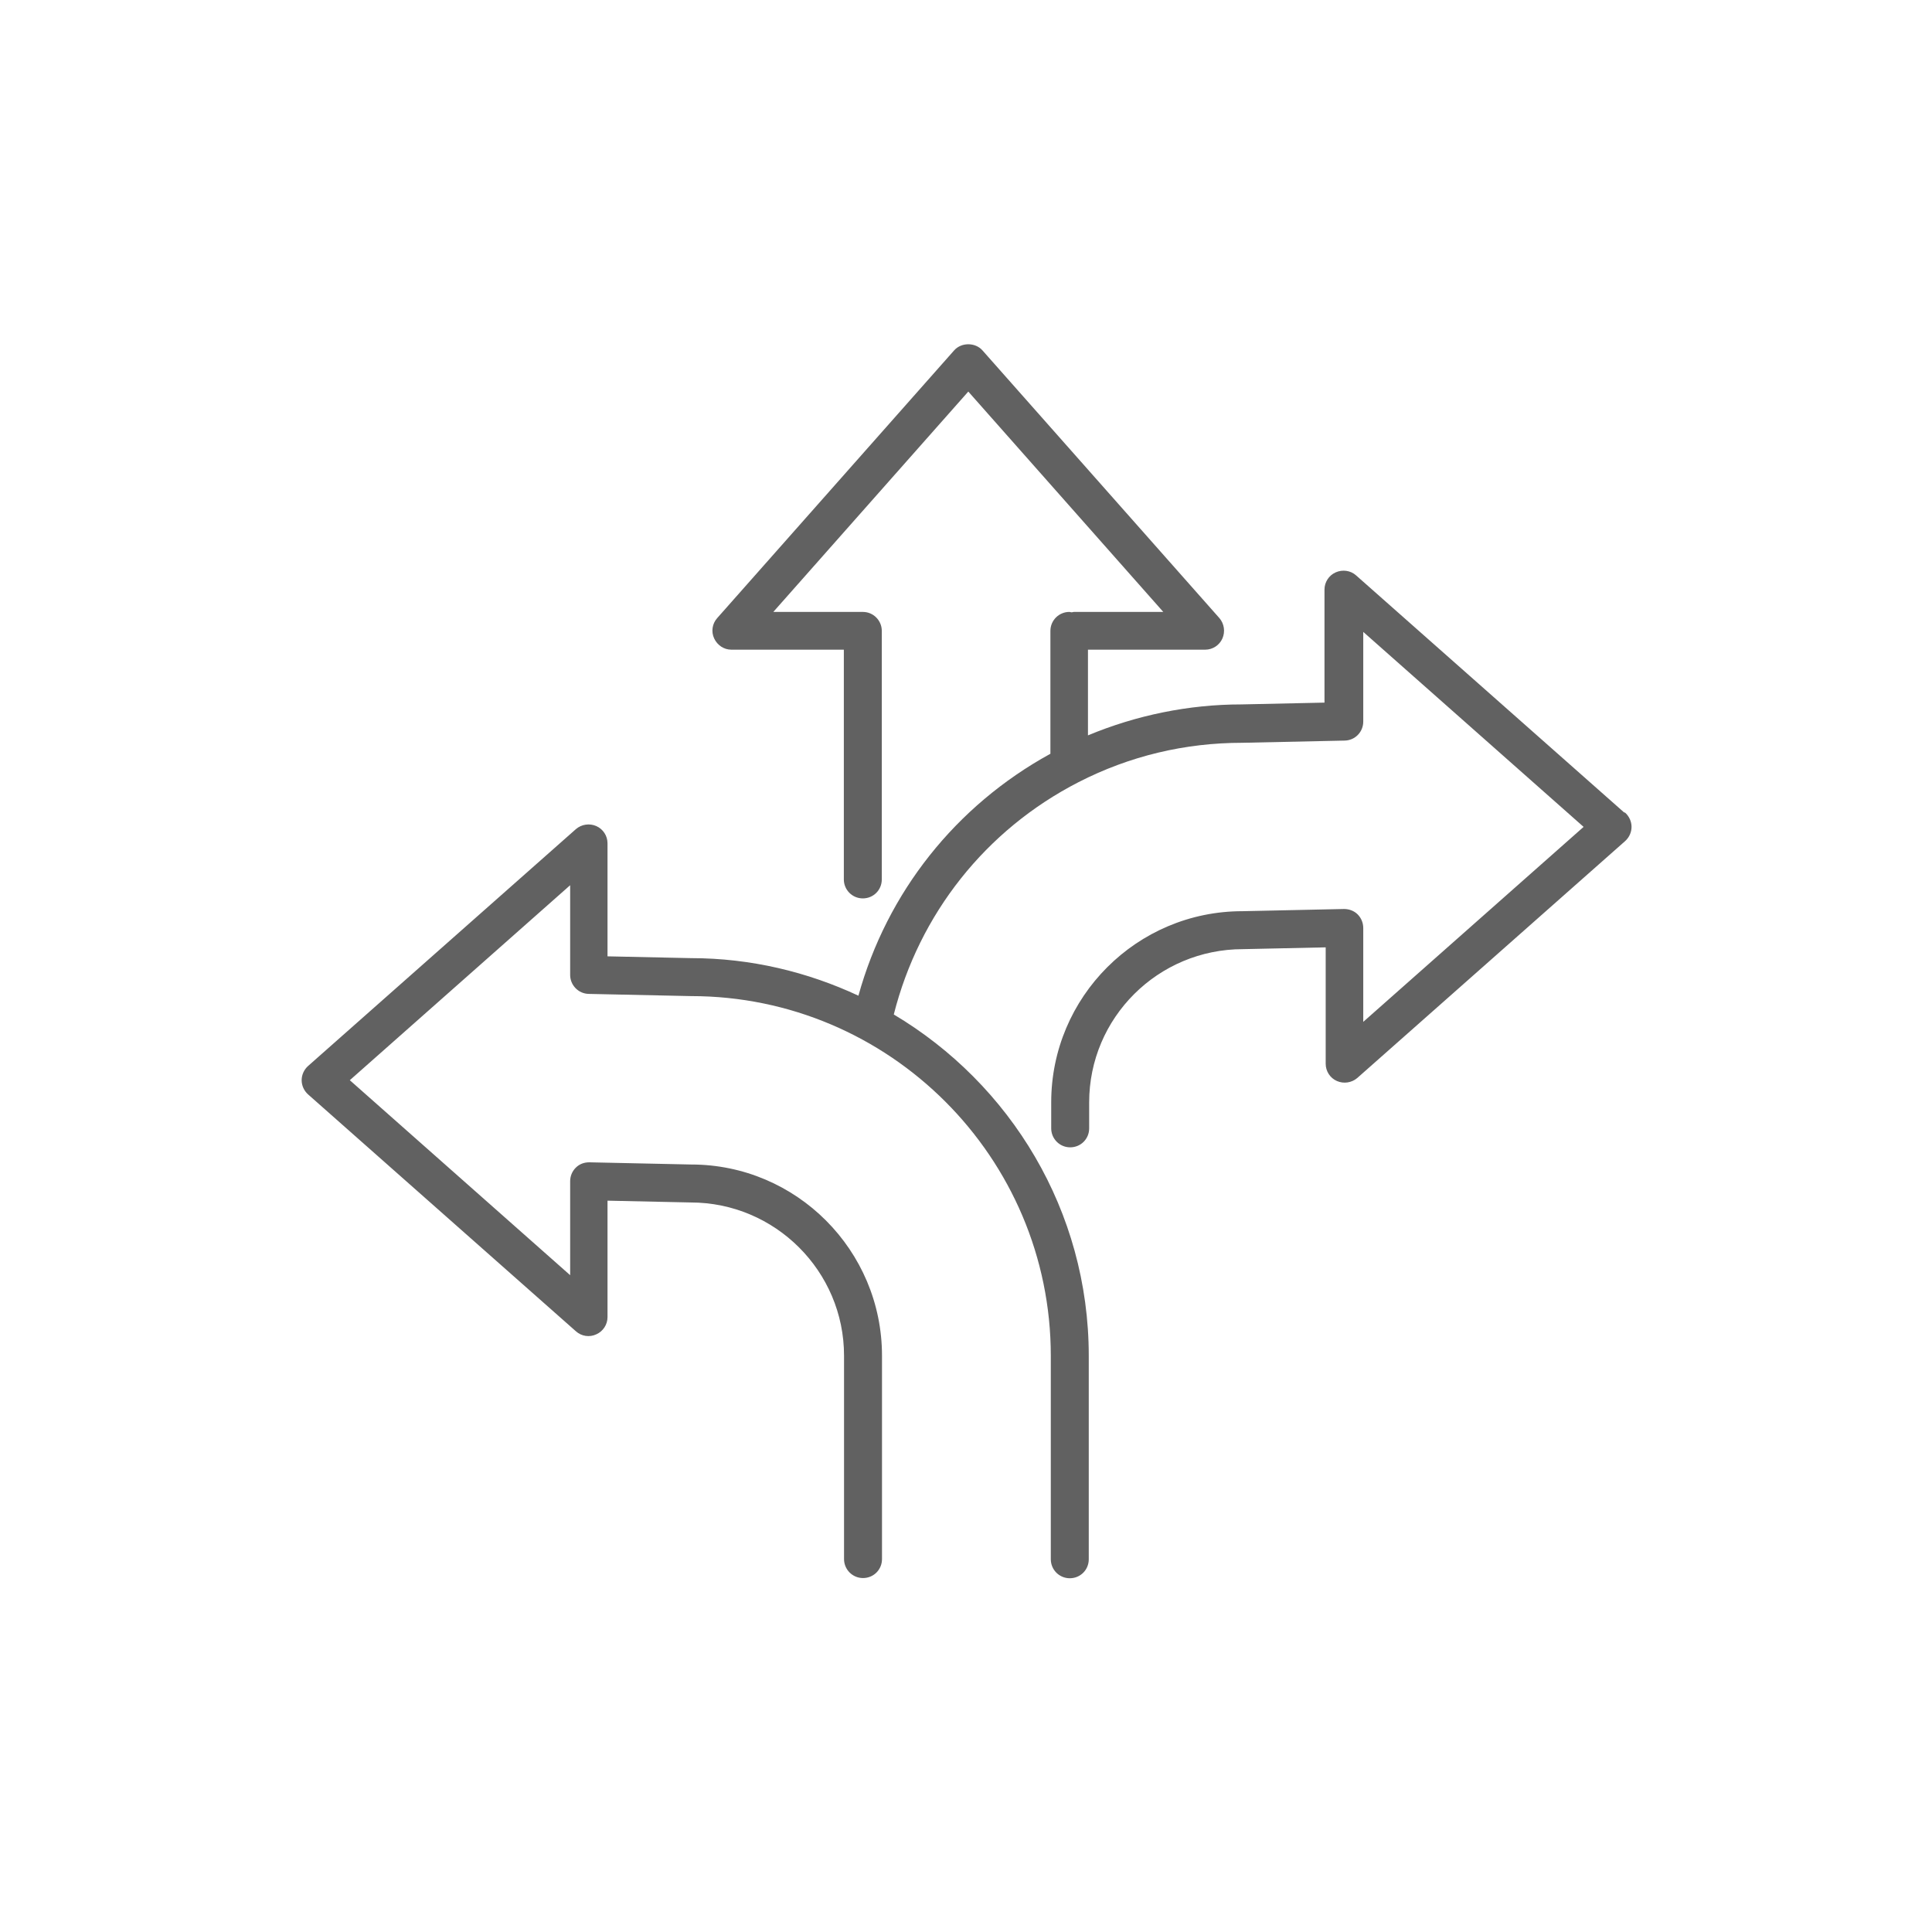 <svg xmlns="http://www.w3.org/2000/svg" id="Layer_1" viewBox="0 0 96.71 96.21"><defs><style> .st0 { fill: #616161; } </style></defs><path class="st0" d="M81.29,40.66l-13.41-11.86c-.28-.25-.68-.3-1.02-.15-.34.15-.56.49-.56.86v5.66l-4.16.09c-2.63,0-5.26.54-7.68,1.55v-4.29h5.87c.37,0,.71-.22.86-.56s.09-.74-.15-1.02l-11.86-13.4c-.36-.41-1.06-.41-1.42,0l-11.86,13.4c-.25.28-.31.68-.15,1.02s.49.56.86.56h5.63v11.5c0,.52.42.95.95.95s.95-.42.95-.95v-12.44c0-.52-.42-.95-.95-.95h-4.48l9.76-11.03,9.76,11.03h-4.48s-.08.02-.11.02c-.04,0-.07-.02-.11-.02-.52,0-.95.42-.95.95v6.15c-4.74,2.6-8.18,6.94-9.61,12.11-2.55-1.19-5.39-1.88-8.38-1.88l-4.18-.09v-5.66c0-.37-.22-.71-.56-.86-.34-.15-.74-.09-1.02.15l-13.41,11.86c-.2.18-.32.44-.32.71s.12.53.32.71l13.41,11.86c.28.25.68.31,1.02.15.34-.15.56-.49.56-.86v-5.83l4.16.09c4.23,0,7.68,3.44,7.68,7.67v10.18c0,.52.42.95.95.95s.95-.42.95-.95v-10.18c0-5.28-4.29-9.57-9.55-9.57l-5.1-.11c-.27,0-.5.09-.68.27-.18.18-.28.42-.28.68v4.7l-11.03-9.76,11.03-9.76v4.49c0,.51.41.94.93.95l5.12.11c9.93,0,18.01,8.08,18.01,18.01v10.18c0,.52.42.95.95.95s.95-.42.95-.95v-10.18c0-7.27-3.93-13.62-9.76-17.09,1.27-5.02,4.59-9.24,9.25-11.63,2.56-1.31,5.32-1.97,8.21-1.97l5.11-.11c.52-.01.93-.43.93-.95v-4.49l11.03,9.76-11.03,9.76v-4.7c0-.25-.1-.5-.28-.68-.18-.18-.43-.27-.68-.27l-5.09.11c-5.28,0-9.57,4.29-9.57,9.57v1.3c0,.52.42.95.95.95s.95-.42.95-.95v-1.3c0-4.23,3.44-7.67,7.7-7.67l4.14-.09v5.83c0,.37.22.71.56.86.34.15.74.09,1.02-.15l13.41-11.86c.2-.18.32-.44.32-.71s-.12-.53-.32-.71Z"></path></svg>